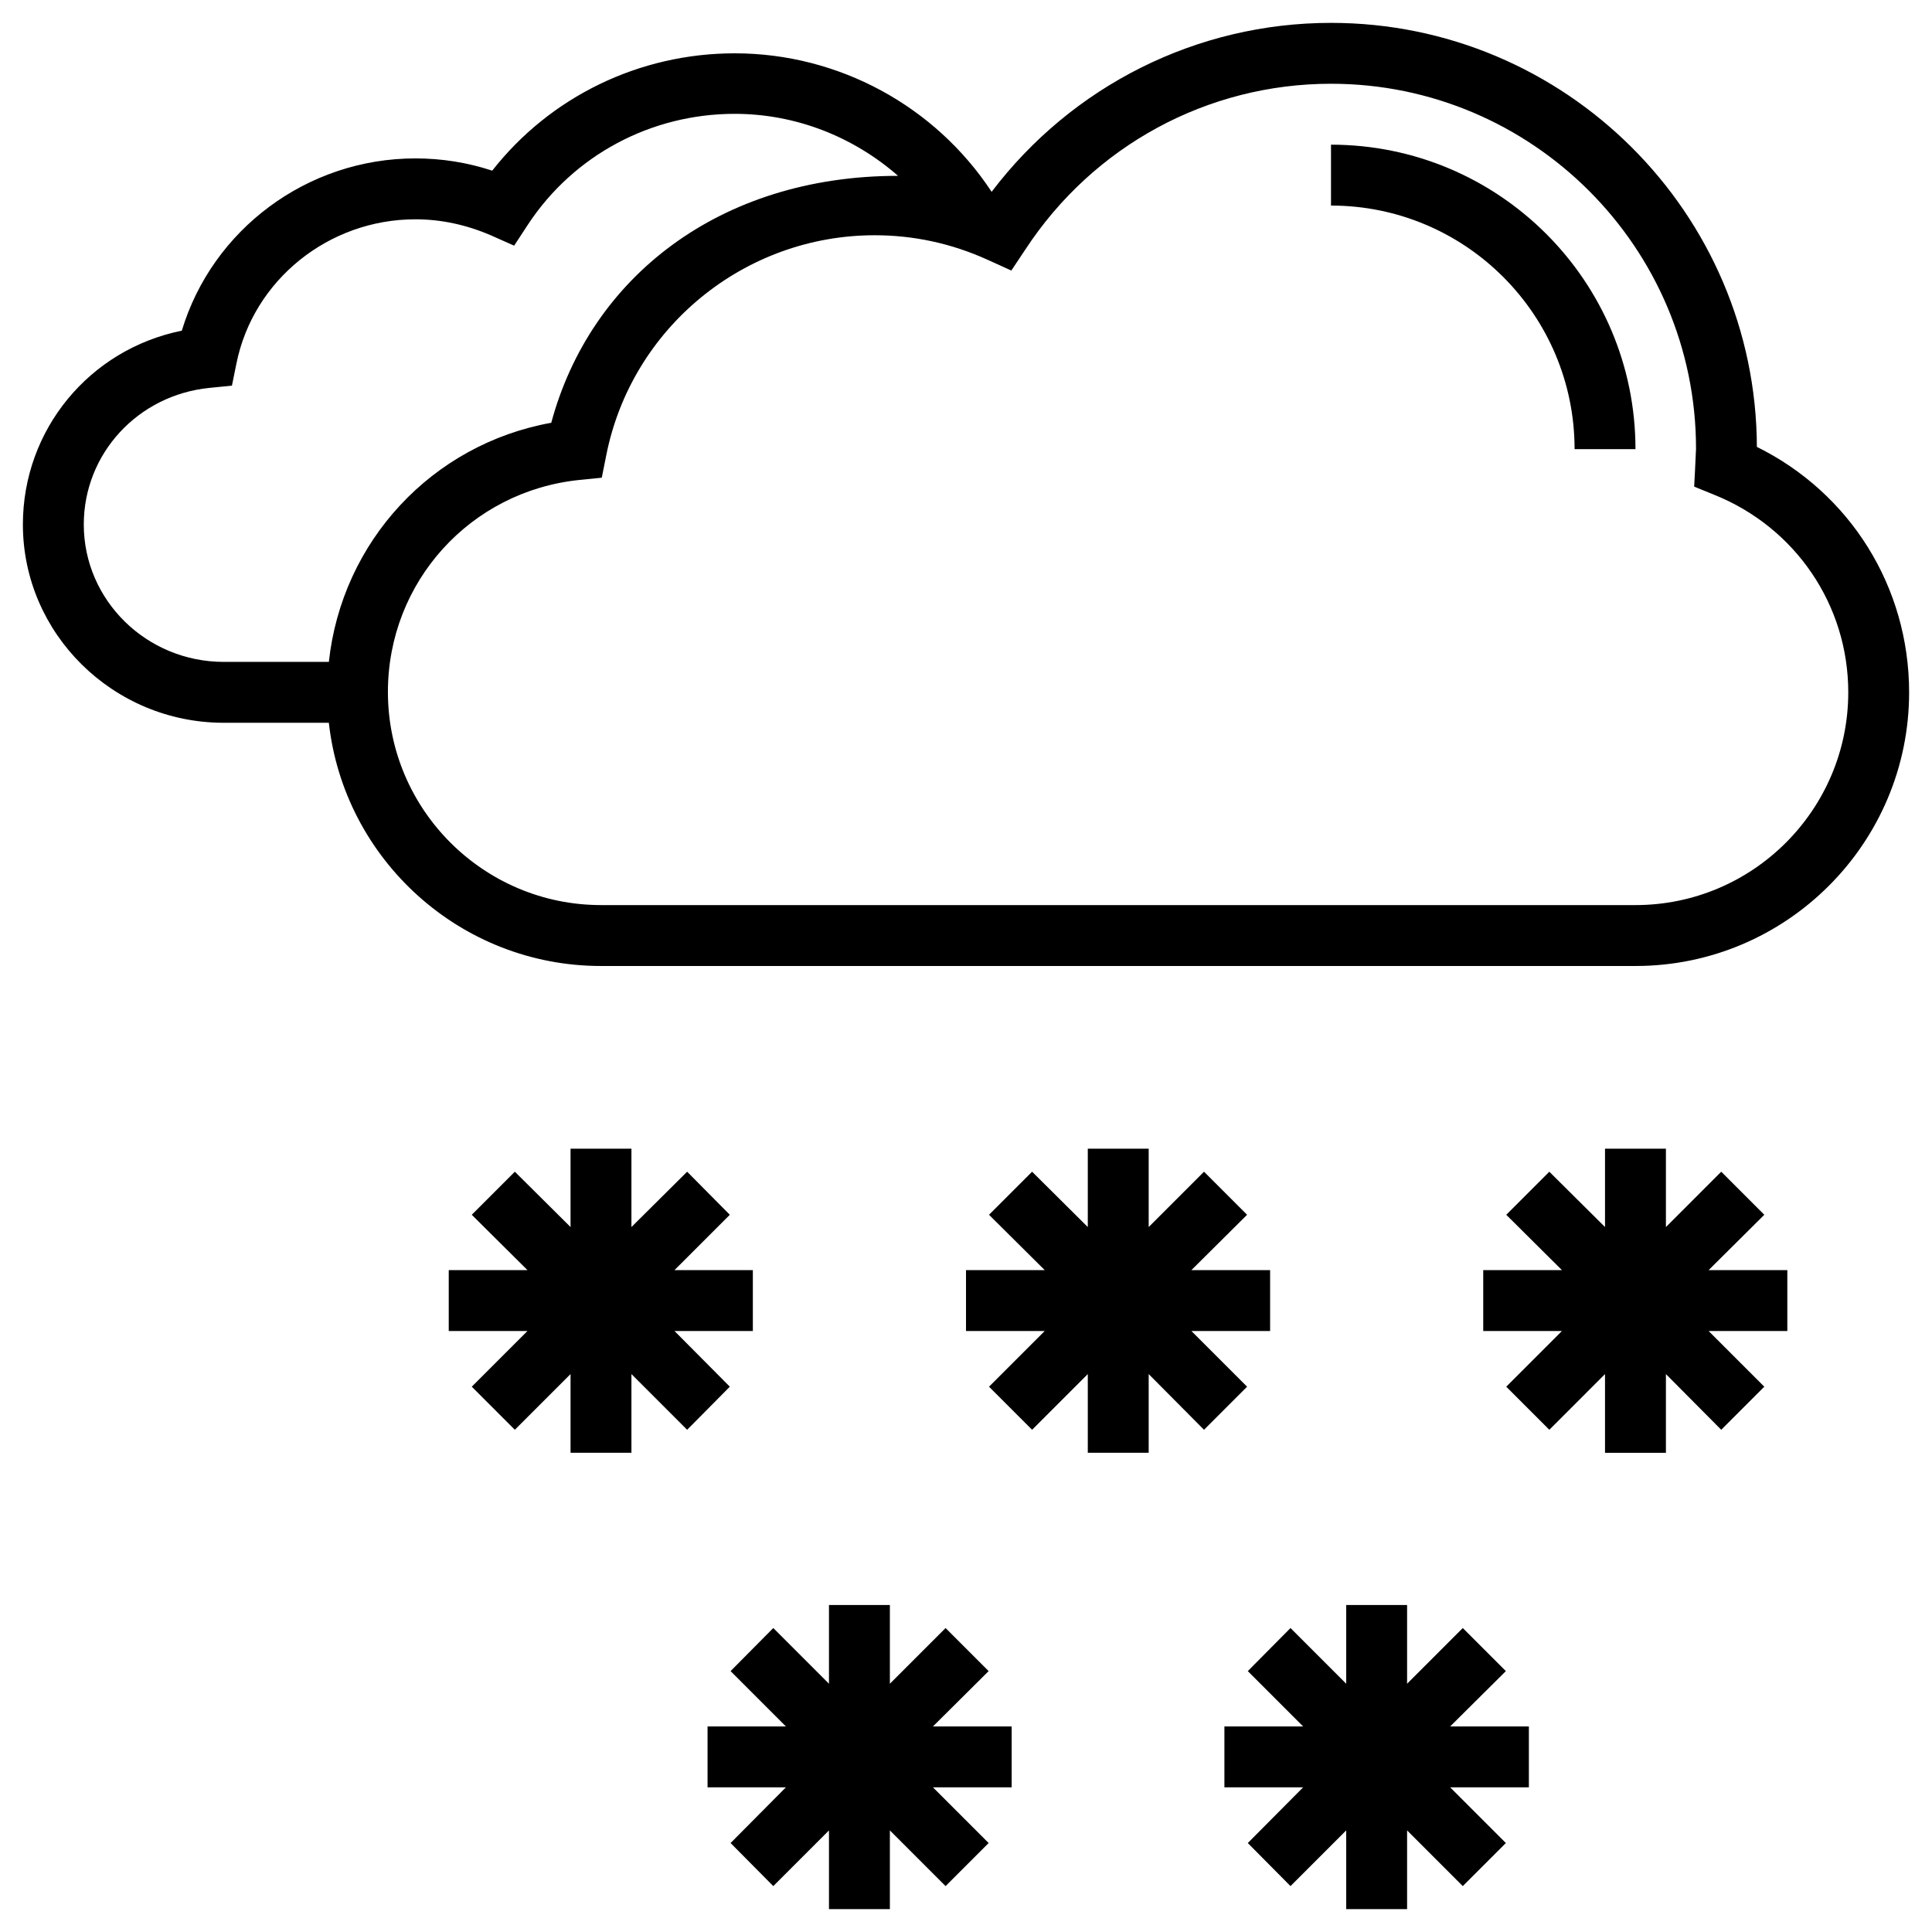 <?xml version="1.0" encoding="UTF-8"?>
<!-- Uploaded to: ICON Repo, www.iconrepo.com, Generator: ICON Repo Mixer Tools -->
<svg fill="#000000" width="800px" height="800px" version="1.1" viewBox="144 144 512 512" xmlns="http://www.w3.org/2000/svg">
 <g>
  <path d="m609.59 262.43c-0.195-61.992-50.773-112.37-112.86-112.37-35.523 0-68.586 16.629-89.938 44.773-14.957-22.73-40.539-36.703-68.094-36.703-25.289 0-48.906 11.512-64.254 31.094-6.594-2.164-13.383-3.246-20.367-3.246-28.734 0-53.824 18.895-61.895 45.656-24.406 4.918-42.117 26.172-42.117 51.363 0 28.93 23.91 52.547 53.234 52.547h27.848c4.035 36.211 34.832 64.453 72.129 64.453h274.14c40.051 0 72.52-32.57 72.52-72.52-0.004-27.949-15.648-52.844-40.348-65.047zm-406.29 56.977c-20.469 0-37.098-16.336-37.098-36.406 0-18.793 14.367-34.34 33.359-36.211l5.902-0.59 1.18-5.805c4.43-22.141 24.402-38.277 47.43-38.277 6.887 0 13.578 1.477 19.977 4.231l6.199 2.754 3.738-5.707c12.102-18.301 32.57-29.227 54.711-29.227 16.234 0 31.488 6.102 43.297 16.434-47.43 0-81.574 27.059-91.906 65.438-31.684 5.707-55.496 31.488-58.941 63.371zm374.12 64.449h-274.14c-31.094 0-56.48-25.289-56.48-56.48 0-29.125 21.844-53.234 50.773-56.188l5.902-0.59 1.18-5.902c6.691-33.852 36.605-58.352 71.145-58.352 10.332 0 20.367 2.164 29.914 6.496l6.297 2.856 3.742-5.613c18.008-27.453 48.215-43.887 80.984-43.887 53.332 0 96.727 43.395 96.727 96.727 0 0.789-0.492 10.035-0.492 10.035l5.312 2.164c21.551 8.66 35.523 29.227 35.523 52.348 0 31.098-25.289 56.387-56.383 56.387z"/>
  <path d="m322.75 496.73h20.762v-16.137h-20.762l14.66-14.664-11.312-11.414-14.762 14.664v-20.766h-16.137v20.766l-14.762-14.664-11.414 11.414 14.762 14.664h-20.863v16.137h20.863l-14.762 14.758 11.414 11.418 14.762-14.762v20.859h16.137v-20.859l14.762 14.762 11.312-11.418z"/>
  <path d="m459.73 496.73h20.863v-16.137h-20.863l14.762-14.664-11.414-11.414-14.664 14.664v-20.766h-16.137v20.766l-14.758-14.664-11.418 11.414 14.762 14.664h-20.859v16.137h20.859l-14.762 14.758 11.418 11.418 14.758-14.762v20.859h16.137v-20.859l14.664 14.762 11.414-11.418z"/>
  <path d="m611.56 465.93-11.414-11.414-14.66 14.664v-20.766h-16.141v20.766l-14.758-14.664-11.414 11.414 14.758 14.664h-20.859v16.137h20.859l-14.758 14.758 11.414 11.418 14.758-14.762v20.859h16.141v-20.859l14.66 14.762 11.414-11.418-14.758-14.758h20.859v-16.137h-20.859z"/>
  <path d="m406 586.86-11.414-11.414-14.758 14.762v-20.863h-16.141v20.863l-14.758-14.762-11.316 11.414 14.66 14.664h-20.762v16.137h20.762l-14.66 14.762 11.316 11.414 14.758-14.762v20.859h16.141v-20.859l14.758 14.762 11.414-11.414-14.758-14.762h20.859v-16.137h-20.859z"/>
  <path d="m543.07 586.86-11.418-11.414-14.758 14.762v-20.863h-16.137v20.863l-14.762-14.762-11.316 11.414 14.664 14.664h-20.863v16.137h20.863l-14.664 14.762 11.316 11.414 14.762-14.762v20.859h16.137v-20.859l14.758 14.762 11.418-11.414-14.762-14.762h20.859v-16.137h-20.859z"/>
  <path d="m496.73 182.34v16.137c35.621 0 64.551 28.93 64.551 64.551h16.137c0-44.574-36.211-80.688-80.688-80.688z"/>
 </g>
</svg>